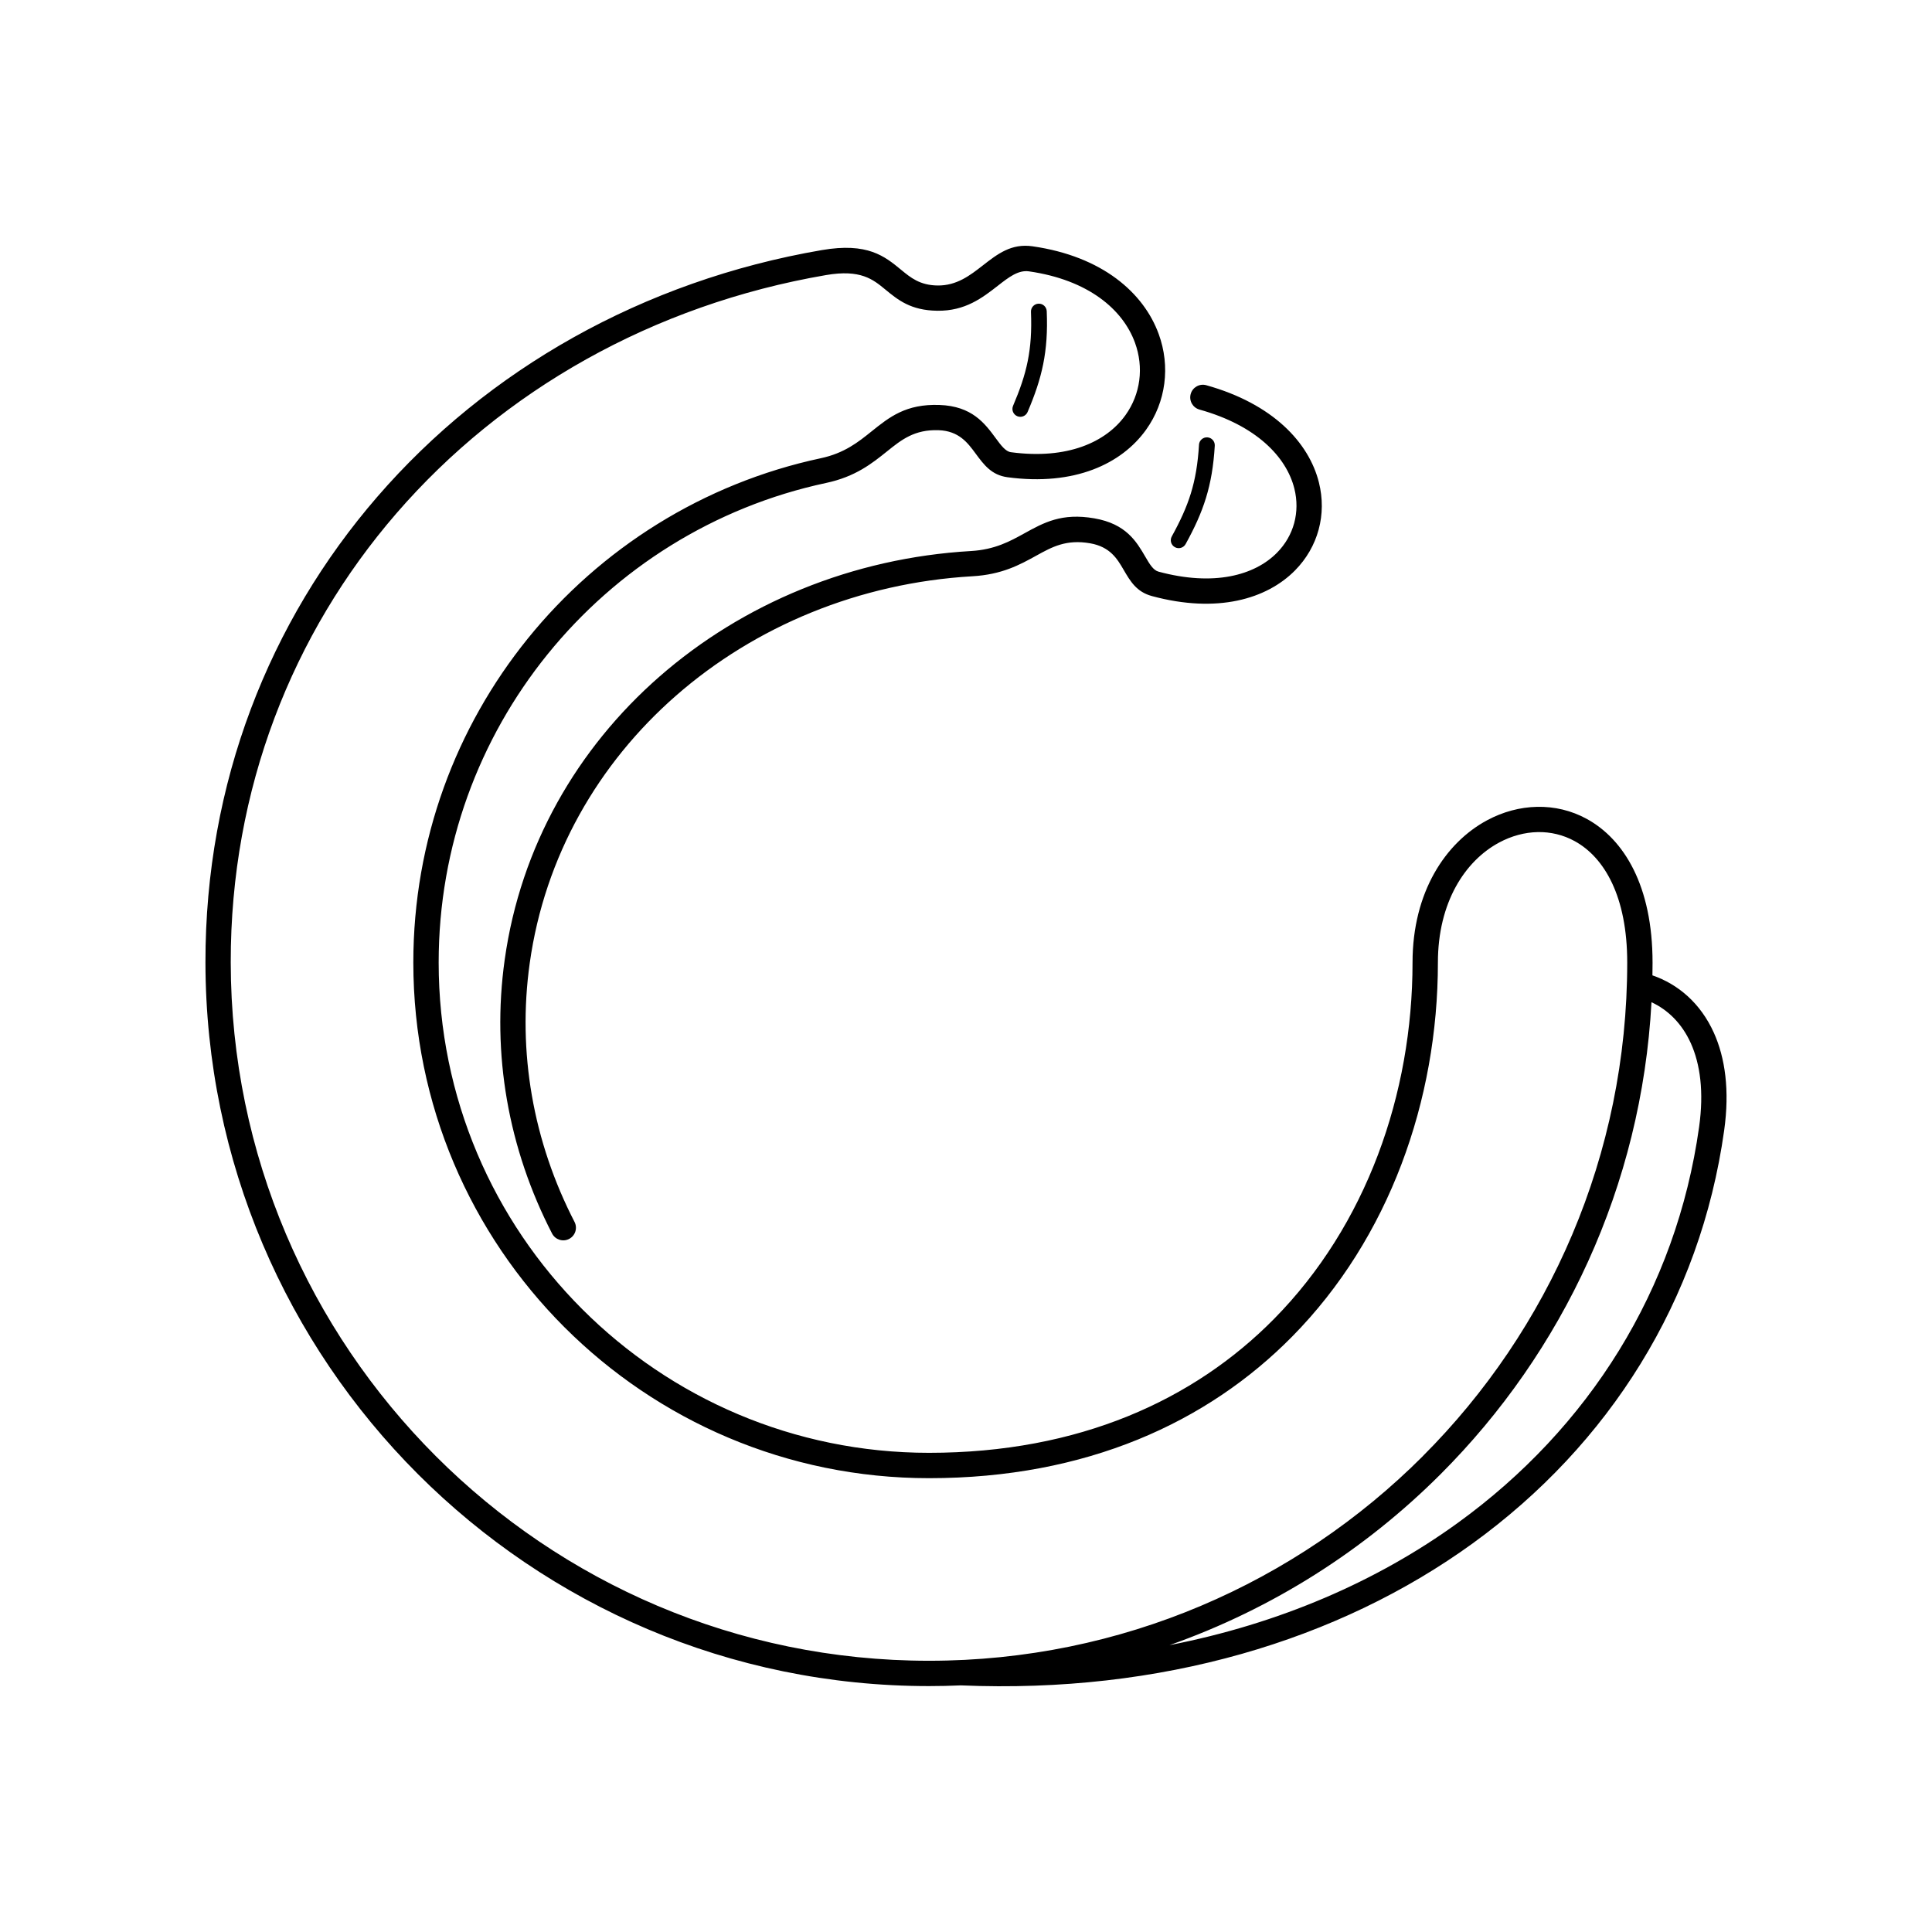 <?xml version="1.0" encoding="UTF-8"?>
<!-- Uploaded to: ICON Repo, www.iconrepo.com, Generator: ICON Repo Mixer Tools -->
<svg fill="#000000" width="800px" height="800px" version="1.1" viewBox="144 144 512 512" xmlns="http://www.w3.org/2000/svg">
 <path d="m461.88 252.54c-1.781-0.492-2.828-2.336-2.336-4.121 0.492-1.781 2.336-2.828 4.121-2.336 17.703 4.941 27.219 15.238 29.855 25.754 1.066 4.246 1.016 8.523-0.066 12.516-1.086 4.008-3.203 7.719-6.262 10.816-7.481 7.578-20.598 11.477-37.918 6.797-4.082-1.105-5.711-3.891-7.527-7.004-1.648-2.824-3.539-6.062-8.859-6.984-6.34-1.102-10.09 0.973-14.234 3.262-4.363 2.41-9.086 5.023-16.965 5.477-29.969 1.738-57.551 13.266-78.547 31.645-20.551 17.988-34.789 42.539-38.758 70.879-1.668 11.91-1.406 23.684 0.559 35.035 2.031 11.742 5.887 23.023 11.312 33.543 0.848 1.645 0.203 3.664-1.441 4.512s-3.664 0.203-4.512-1.441c-5.742-11.129-9.82-23.066-11.969-35.484-2.078-12-2.352-24.461-0.582-37.082 4.199-30 19.258-55.98 40.988-75 22.094-19.34 51.094-31.473 82.586-33.297 6.328-0.367 10.371-2.602 14.105-4.664 5.223-2.887 9.949-5.5 18.59-3.996 8.418 1.461 11.148 6.137 13.527 10.215 1.086 1.863 2.059 3.527 3.461 3.906 14.688 3.969 25.484 0.988 31.41-5.012 2.231-2.262 3.769-4.953 4.555-7.852 0.789-2.91 0.824-6.039 0.043-9.156-2.106-8.395-10.086-16.723-25.133-20.926zm-0.137 9.332c0.066-1.156 1.059-2.035 2.215-1.969s2.035 1.059 1.969 2.215c-0.32 5.371-1.07 9.742-2.34 13.863-1.266 4.117-3.031 7.93-5.383 12.199-0.559 1.016-1.832 1.387-2.844 0.828-1.016-0.559-1.387-1.832-0.828-2.844 2.227-4.043 3.887-7.617 5.055-11.41 1.168-3.789 1.859-7.852 2.16-12.879zm-44.527-35.223c-0.047-1.156 0.855-2.129 2.008-2.172 1.156-0.047 2.129 0.855 2.172 2.008 0.219 5.371-0.09 9.793-0.941 14.023-0.852 4.231-2.223 8.199-4.133 12.68-0.453 1.062-1.684 1.559-2.746 1.105s-1.559-1.684-1.105-2.746c1.812-4.25 3.109-7.973 3.887-11.859 0.781-3.887 1.062-8 0.859-13.039zm164.73 172.42c0 1.141-0.012 2.273-0.035 3.41 6.828 2.352 12.758 7.394 16.285 15.223 2.981 6.625 4.215 15.234 2.727 25.863-6.32 45.133-30.5 83.262-66.621 109.43-35.551 25.75-82.664 39.887-135.66 37.648-2.801 0.121-5.617 0.188-8.449 0.188-52.895 0-100.75-21.492-135.43-56.168-34.738-34.738-56.242-82.723-56.316-135.59-0.066-47.594 16.945-90.379 45.543-123.42 29.172-33.699 70.383-57.242 117.8-65.375 12.145-2.082 16.641 1.617 21.062 5.262 2.477 2.039 4.926 4.055 9.602 4.121 5.09 0.07 8.66-2.715 11.91-5.246 4-3.117 7.633-5.949 13.258-5.144 18.52 2.652 29.461 12.336 33.441 23.234 1.574 4.301 2.055 8.801 1.488 13.145-0.57 4.359-2.191 8.551-4.824 12.23-6.457 9.027-18.934 14.98-36.723 12.594-4.246-0.57-6.254-3.293-8.496-6.332-2.043-2.769-4.383-5.945-9.758-6.133-6.414-0.227-9.852 2.535-13.648 5.586-4.023 3.231-8.383 6.731-16.184 8.395-29.613 6.32-55.492 22.734-73.855 45.465-18.023 22.305-28.812 50.695-28.812 81.617 0 35.883 14.543 68.367 38.059 91.883s56 38.059 91.883 38.059c39.77 0 70.246-14 91.449-35.496 24.465-24.797 36.695-59.605 36.695-94.445 0-18.73 8.781-31.789 19.762-37.691 4.195-2.254 8.727-3.469 13.246-3.562 4.562-0.094 9.082 0.953 13.203 3.219 9.863 5.422 17.395 17.762 17.395 38.035zm-0.285 10.523c-2.637 48.762-23.492 92.68-55.879 125.07-20.059 20.059-44.535 35.691-71.852 45.316 28.996-5.652 54.922-16.836 76.43-32.418 34.664-25.109 57.863-61.668 63.922-104.91 1.301-9.285 0.293-16.652-2.199-22.191-2.363-5.246-6.09-8.852-10.422-10.859zm-60.625 120.32c33.484-33.484 54.195-79.746 54.195-130.84 0-17.453-6.019-27.82-13.906-32.156-3.078-1.691-6.449-2.473-9.844-2.402-3.441 0.07-6.93 1.016-10.203 2.773-9.012 4.844-16.219 15.824-16.219 31.789 0 36.5-12.879 73.031-38.637 99.141-22.414 22.719-54.496 37.516-96.227 37.516-37.738 0-71.902-15.297-96.633-40.027s-40.027-58.895-40.027-96.633c0-32.5 11.352-62.355 30.309-85.816 19.32-23.91 46.539-41.176 77.688-47.824 6.246-1.332 9.953-4.309 13.375-7.059 4.816-3.867 9.176-7.367 18.059-7.055 8.645 0.305 12.016 4.875 14.953 8.863 1.348 1.828 2.555 3.465 3.981 3.656 14.977 2.012 25.246-2.672 30.371-9.836 1.992-2.781 3.215-5.941 3.644-9.215 0.43-3.285 0.059-6.703-1.145-9.996-3.207-8.777-12.363-16.629-28.09-18.879-2.824-0.406-5.383 1.586-8.195 3.777-4.137 3.223-8.68 6.766-16.109 6.664-7.035-0.098-10.383-2.852-13.773-5.641-3.246-2.672-6.543-5.387-15.684-3.816-45.859 7.867-85.695 30.605-113.86 63.145-27.574 31.855-43.98 73.125-43.914 119.04 0.074 50.992 20.836 97.297 54.375 130.84 33.457 33.457 79.637 54.199 130.68 54.199 51.098 0 97.355-20.711 130.84-54.195z"/>
</svg>